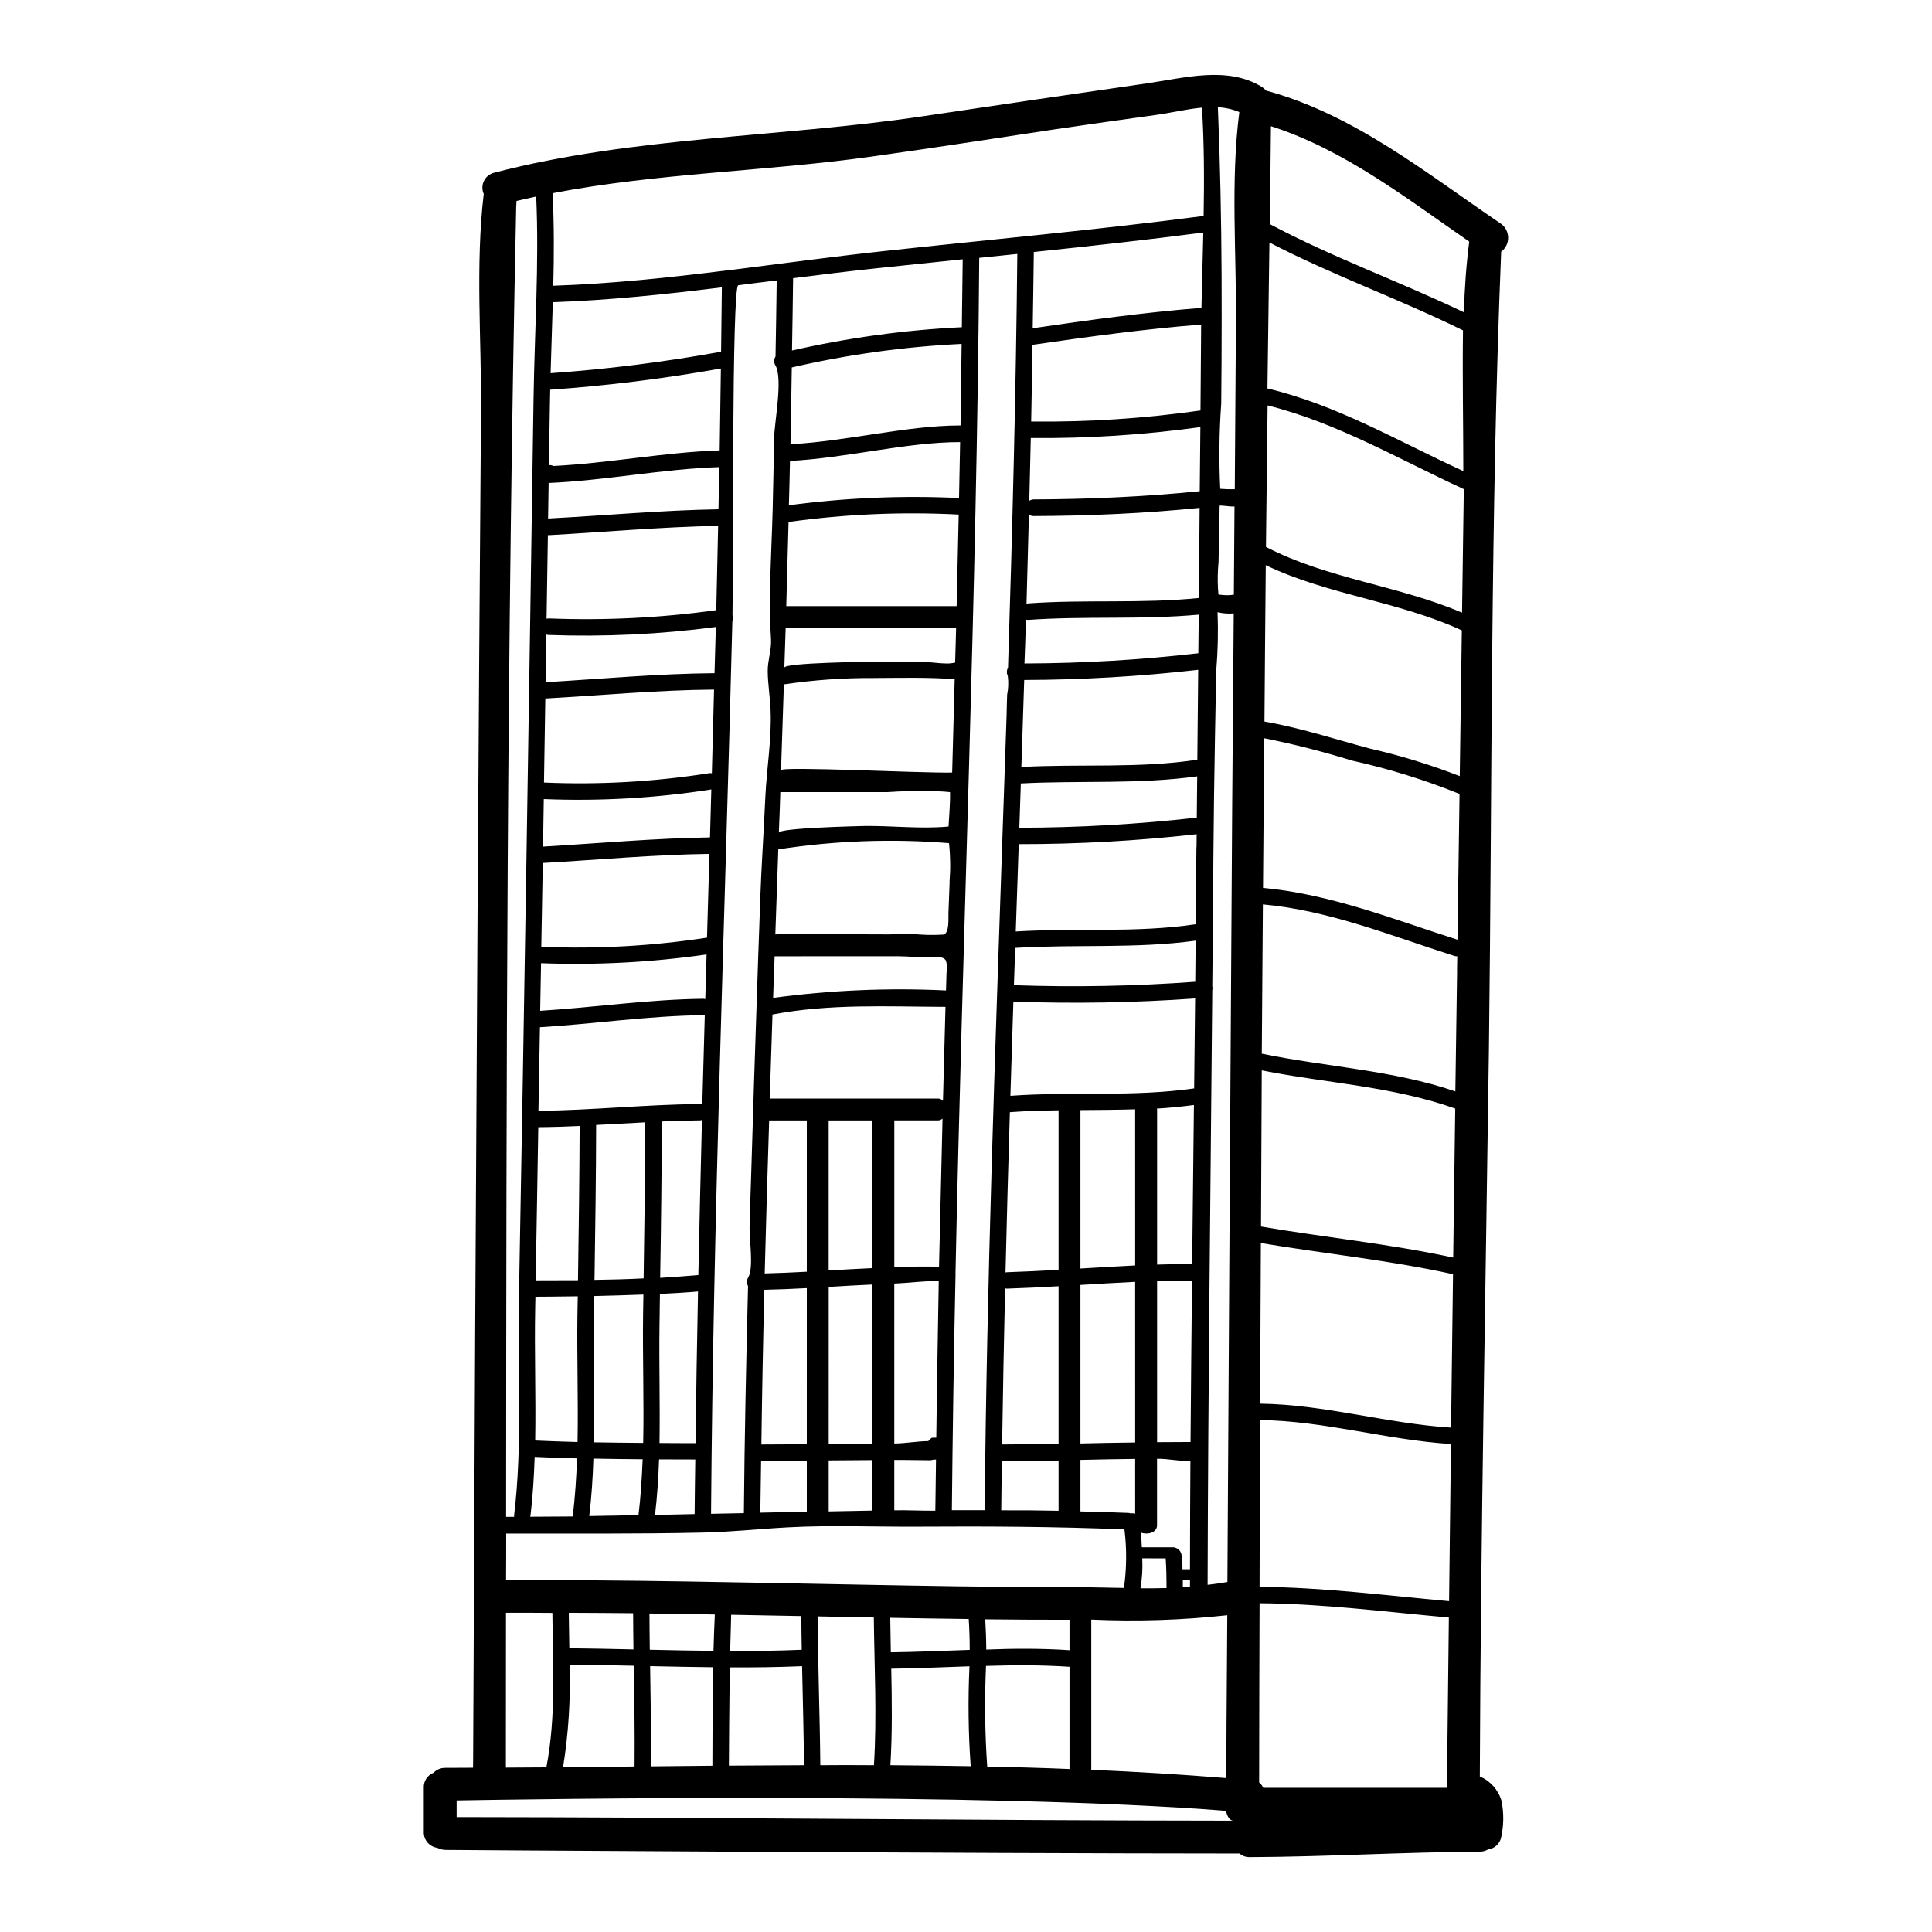 <?xml version="1.0" encoding="UTF-8"?>
<!-- Uploaded to: ICON Repo, www.iconrepo.com, Generator: ICON Repo Mixer Tools -->
<svg fill="#000000" width="800px" height="800px" version="1.1" viewBox="144 144 512 512" xmlns="http://www.w3.org/2000/svg">
 <path d="m541.71 203.25c1.207 0.844 1.938 2.219 1.961 3.695 0.023 1.477-0.664 2.871-1.848 3.754-2.871 70.32-2.363 140.93-3.246 211.28-0.871 64.258-2.176 128.55-2.41 192.81 2.781 1.176 4.891 3.539 5.742 6.438 0.66 3.25 0.621 6.606-0.113 9.84-0.418 1.641-1.801 2.859-3.481 3.074-0.656 0.387-1.41 0.586-2.176 0.578-20.297 0.113-40.598 1.363-60.895 1.449-1.008 0.043-1.992-0.297-2.754-0.957-72.641-0.027-210.38-0.93-210.38-0.957-0.77 0-1.527-0.188-2.207-0.551-2.129-0.281-3.691-2.144-3.594-4.289v-11.602c-0.09-1.75 0.949-3.359 2.578-4.004 0.84-0.871 2.012-1.348 3.223-1.301 2.406 0 4.84-0.031 7.25-0.031 0-0.984 0.027-2 0.027-2.988 0.32-75.191 0.715-150.36 1.18-225.52 0.262-43.699 0.562-87.391 0.902-131.07 0.141-18.762-1.508-38.742 0.723-57.504v0.004c-0.492-1.105-0.469-2.371 0.062-3.457 0.531-1.09 1.52-1.883 2.695-2.168 36.766-9.602 76.09-9.367 113.58-14.957 19.805-2.961 39.617-5.871 59.434-8.73 9.945-1.422 21.285-4.668 30.422 0.93h-0.004c0.426 0.266 0.809 0.598 1.133 0.984 23.391 6.34 42.492 21.91 62.191 35.25zm-9.746 23.52v-0.004c0.141-6.266 0.605-12.52 1.395-18.734-16.672-11.523-33.117-24.355-52.547-30.59-0.059 3.481-0.086 10.207-0.145 13.164-0.055 4.262-0.086 8.527-0.141 12.789 16.641 8.855 34.445 15.227 51.438 23.371zm-0.172 42.074v-0.059c0-12.152-0.262-24.766-0.086-37.234-16.879-8.32-34.594-14.613-51.297-23.285-0.172 12.906-0.348 25.801-0.523 38.684 18.441 4.379 34.508 13.918 51.906 21.895zm-0.336 37.52c0.172-10.93 0.293-21.836 0.465-32.738-17.109-7.871-33.609-17.602-51.996-22.184l-0.434 37.496c16.371 8.496 35.102 10.207 51.965 17.426zm-0.609 43.324c0.172-12.875 0.355-25.754 0.551-38.629-16.699-7.711-35.406-9.363-51.957-17.277-0.145 13.832-0.23 27.633-0.348 41.434 9.48 1.652 18.559 4.641 27.836 7.137h0.004c8.145 1.852 16.145 4.305 23.93 7.336zm-0.609 43.352c0.176-12.875 0.359-25.762 0.551-38.656-0.035-0.02-0.074-0.031-0.113-0.027-9.234-3.723-18.758-6.672-28.48-8.816-7.613-2.367-15.348-4.34-23.164-5.902-0.086 13.223-0.23 26.445-0.32 39.668 17.906 1.645 34.551 8.312 51.543 13.734zm-0.113 8.406c0-1.336 0.027-2.695 0.059-4.031v0.004c-0.266 0.027-0.535 0-0.789-0.09-16.703-5.305-33.117-12.062-50.719-13.656-0.117 13.195-0.211 26.379-0.289 39.555 17.137 3.543 34.707 4.328 51.293 10.004 0.164-10.609 0.316-21.203 0.461-31.785zm-1.016 75.832 0.539-39.492c-16.559-5.902-34.133-6.731-51.27-10.125-0.055 13.777-0.121 27.57-0.199 41.383 16.961 2.898 34.125 4.582 50.945 8.234zm-0.566 45.062c0.172-13.547 0.348-27.098 0.52-40.656-16.82-3.711-33.957-5.422-50.922-8.266-0.055 14.211-0.121 28.398-0.199 42.566 17.113 0.211 33.582 5.281 50.602 6.356zm-0.523 45.988c0.145-13.891 0.309-27.77 0.492-41.641-17.02-1.074-33.52-6.148-50.602-6.352-0.055 14.734-0.055 29.461-0.113 44.195 16.82 0.117 33.492 2.293 50.223 3.797zm-0.551 47.559c0.148-14.414 0.312-28.816 0.492-43.211-16.73-1.508-33.375-3.68-50.164-3.797-0.059 15.836-0.098 31.668-0.113 47.5 0.469 0.383 0.848 0.871 1.098 1.422h48.66c0-0.637 0-1.273 0.027-1.91zm-55.934-386.19c0.172-18.297-1.453-37.785 0.898-55.992-1.805-0.762-3.731-1.191-5.684-1.281 0.145 3.598 0.262 7.223 0.395 10.816 0.465 15.051 0.637 30.102 0.609 45.121 0 7.535-0.039 15.074-0.117 22.617-0.539 7.508-0.625 15.043-0.262 22.562 0.395 0.059 2.465 0.145 3.856 0.117 0.105-14.648 0.207-29.301 0.305-43.961zm-0.551 71.902c0.055-7.801 0.113-15.57 0.172-23.371-1.309 0.086-3.074-0.32-3.938-0.23-0.086 4.988-0.203 9.945-0.293 14.906l0.004-0.004c-0.234 2.398-0.281 4.812-0.145 7.219 0.23 1.828-0.32 1.336 1.336 1.574h-0.004c0.957 0.082 1.918 0.051 2.867-0.094zm-0.031 4.961c-1.438 0.129-2.887 0.02-4.289-0.32 0.203 5.152 0.086 10.312-0.348 15.453-0.117 5.598-0.223 11.176-0.32 16.73-0.203 10.961-0.352 21.922-0.438 32.887-0.059 11.367-0.156 22.734-0.293 34.102h0.004c0.086 0.312 0.086 0.645 0 0.957-0.465 52.543-1.102 105.09-1.242 157.63 1.766-0.199 3.543-0.461 5.246-0.75 0.402-68.781 0.828-137.55 1.273-206.32 0.117-16.781 0.297-33.574 0.406-50.359zm-1.914 294.38c0.059-9.629 0.145-19.25 0.203-28.879h0.004c-11.969 1.312-24.02 1.699-36.047 1.156v39.797c11.945 0.523 23.895 1.246 35.781 2.203 0.031-4.754 0.051-9.512 0.059-14.266zm1.805 25.559c-1.016-0.059-1.652-1.18-1.945-2.609-63.91-5.047-183.81-3.102-203.89-2.754v4.41c66.984 0.055 137.02 0.895 205.83 0.953zm-7.871-425.27c0.172-9.598 0.145-19.195-0.438-28.707-4.231 0.395-8.492 1.449-12.203 1.941-9.051 1.25-18.078 2.535-27.082 3.856-16.18 2.438-32.363 4.961-48.574 7.219-27.836 3.891-56.574 4.328-84.23 9.66 0.395 8.148 0.395 16.328 0.176 24.527 15.426-0.52 30.941-2.172 46.445-4.117v0.004c0.191-0.035 0.383-0.055 0.578-0.055 13.684-1.711 27.375-3.598 40.887-5.047 28.105-3.059 56.348-5.609 84.441-9.281zm-0.578 24.402c0.141-6.641 0.348-13.34 0.492-20.008-14.934 1.941-29.914 3.594-44.918 5.16-0.059 6.727-0.203 13.484-0.293 20.211 14.793-2.176 29.637-4.203 44.539-5.391 0.039-0.027 0.098 0 0.156 0zm-0.059 4.328h-0.004c-0.035 0.027-0.074 0.047-0.117 0.062-14.848 1.18-29.605 3.188-44.367 5.332-0.074 0.012-0.156 0.012-0.23 0-0.113 6.785-0.199 13.57-0.348 20.355 15.012 0.172 30.012-0.805 44.871-2.926 0.059-6.207 0.117-12.41 0.145-18.645-0.004-1.402 0.027-2.824 0.027-4.215zm-0.395 44.25c0.055-5.684 0.113-11.336 0.172-17.02-14.891 2.066-29.914 3.035-44.945 2.898-0.117 5.543-0.25 11.082-0.395 16.617 0.355-0.219 0.766-0.34 1.18-0.352 14.668-0.062 29.34-0.699 43.953-2.18zm-0.23 28.305c0.086-7.973 0.113-15.949 0.199-23.922-14.613 1.477-29.289 2.117-43.988 2.172h-0.004c-0.445 0-0.883-0.137-1.246-0.395-0.199 7.887-0.41 15.777-0.637 23.664 0.145-0.027 0.266-0.086 0.395-0.117 15.055-1.09 30.227 0.098 45.246-1.438zm-0.145 14.641c0.027-3.422 0.059-6.84 0.113-10.266-15.082 1.398-30.195 0.316-45.273 1.398-0.176-0.012-0.348-0.043-0.52-0.086-0.117 3.887-0.23 7.742-0.395 11.629l0.004-0.004c15.383-0.043 30.75-0.945 46.035-2.707zm-0.262 28.219c0.086-7.945 0.141-15.895 0.23-23.867-15.309 1.75-30.699 2.652-46.109 2.699-0.266 7.684-0.496 15.352-0.754 23.055 15.512-0.852 31.141 0.422 46.598-1.922zm-0.145 15.352c0.027-3.652 0.086-7.336 0.113-10.988-15.512 2.172-31.141 1.07-46.742 1.887-0.145 3.914-0.262 7.828-0.395 11.742l-0.004-0.004c15.703-0.027 31.391-0.922 46.992-2.684zm-0.059 7.715c0-1.102 0.027-2.234 0.027-3.367h-0.004c-15.656 1.766-31.395 2.644-47.148 2.637l-0.789 23.145c15.895-0.961 31.883 0.434 47.699-1.918 0.035-6.887 0.117-13.703 0.18-20.547zm-0.348 35.781c0.055-3.625 0.086-7.277 0.113-10.934-15.863 2.176-31.883 0.93-47.82 1.918-0.113 3.305-0.23 6.582-0.348 9.887v-0.004c16.012 0.562 32.043 0.258 48.02-0.914zm-0.293 28.273c0.086-7.973 0.172-15.941 0.262-23.895l-0.004-0.004c-16.027 1.137-32.105 1.418-48.164 0.844l-0.789 24.965c16.176-1.176 32.508 0.359 48.664-1.961zm-0.523 46.543c0.145-14.066 0.301-28.133 0.465-42.195-3.273 0.438-6.555 0.754-9.84 0.957 0.047 0.078 0.074 0.168 0.086 0.262v41.07c3.055-0.113 6.156-0.141 9.258-0.141zm-0.434 47.117c0.113-14.266 0.242-28.52 0.395-42.77-3.074 0-6.18 0.027-9.254 0.141v42.672zm0 5.078c-2.961 0.027-5.902-0.668-8.875-0.637v17.656c0 1.918-2.519 2.555-4.231 1.918 0.059 1.273 0.145 2.578 0.199 3.887h8.383v-0.004c1.223 0.109 2.164 1.133 2.172 2.359 0.172 1.141 0.242 2.297 0.207 3.449h2c-0.004-11.656 0.07-19.348 0.113-28.676zm-0.145 33.285v-1.766h-1.898v1.887c0.617-0.117 1.254-0.117 1.863-0.168zm-13.078 0.395c2.289 0.027 4.582 0 6.871-0.059 0-2.609-0.055-5.273-0.23-7.871l-6.211-0.004c0.133 2.633-0.02 5.273-0.465 7.871zm-1.449-19.719-0.004-14.562c-4.84 0.055-9.656 0.145-14.5 0.262v13.656c4.234 0.113 8.469 0.203 12.703 0.395 0.203 0.004 0.402 0.055 0.582 0.145 0.391-0.082 0.801-0.066 1.184 0.043zm0-18.844-0.004-42.637c-4.84 0.23-9.656 0.523-14.5 0.816v42.016c4.816-0.121 9.629-0.203 14.469-0.262zm0-46.922-0.004-41.445c-4.812 0.145-9.656 0.172-14.5 0.203v41.992c4.816-0.281 9.629-0.582 14.469-0.816zm-2.988 85.457c0.742-5.16 0.793-10.398 0.145-15.57-18.324-0.754-36.738-0.844-55.105-0.727-11.281 0.059-22.762-0.434-33.984 0.176-7.57 0.395-15.164 1.242-22.734 1.391-17.344 0.395-34.684 0.23-52.023 0.262 0 4.121 0 8.238-0.031 12.355 31.379-0.145 62.75 0.609 94.098 1.18 17.051 0.32 34.102 0.637 51.168 0.637 5.965-0.066 12.199 0.148 18.438 0.234zm-14.41 47.992v-27.16c-7.367-0.492-14.734-0.465-22.129-0.23-0.398 8.898-0.293 17.816 0.32 26.703 7.266 0.117 14.527 0.324 21.777 0.625zm0-31.488v-8.121c-7.453 0-14.879-0.027-22.328-0.117 0.145 2.668 0.262 5.336 0.262 8.004 7.328-0.297 14.664-0.324 22.035 0.168zm-2.902-36.945v-13.383c-5.019 0.086-10.004 0.145-15.02 0.172-0.059 4.348-0.145 8.703-0.176 13.02 5.012-0.02 10.09 0.008 15.164 0.125zm0-17.746v-41.824c-4.582 0.262-9.195 0.492-13.777 0.637-0.133-0.016-0.262-0.047-0.391-0.086-0.32 13.805-0.582 27.598-0.789 41.379 4.965-0.027 9.941-0.086 14.926-0.172zm0-46.105v-42.348c-4.289 0.059-8.613 0.176-12.906 0.496-0.434 14.148-0.82 28.309-1.156 42.48 0.09-0.039 0.188-0.059 0.285-0.059 4.551-0.148 9.164-0.379 13.746-0.641zm-10.902-269.3-10.121 1.043c-0.668 89.777-4.441 179.55-6.297 269.33 0.027 0.262 0.027 0.523 0 0.785-0.438 20.586-0.758 41.172-0.957 61.766h8.699c0.266-30.184 0.957-60.344 1.828-90.5s1.945-60.348 2.961-90.504c0.23-6.496 0.465-12.961 0.664-19.34l0.352-10.352c0.027-1.797 0.086-3.594 0.145-5.422v-0.008c0.328-1.629 0.387-3.305 0.172-4.953-0.344-0.699-0.324-1.523 0.059-2.203 1.156-36.609 2.113-73.176 2.465-109.71zm-33.668 400.51c7.106 0.059 14.199 0.145 21.281 0.262v-0.004c-0.629-8.809-0.734-17.648-0.32-26.473-6.898 0.23-13.832 0.551-20.73 0.637 0.176 8.527 0.289 17.051-0.23 25.578zm21.023-30.562c0-2.731-0.086-5.457-0.262-8.18-6.934-0.086-13.863-0.191-20.793-0.32 0.031 3.047 0.086 6.09 0.145 9.137 6.992-0.086 13.949-0.406 20.91-0.641zm-1.859-368.53c-7.871 0.812-15.73 1.633-23.574 2.465-7.086 0.75-14.238 1.652-21.371 2.551-0.059 6.379-0.199 12.789-0.289 19.168v-0.004c14.793-3.375 29.852-5.445 45.004-6.176 0.059-6.004 0.176-12.004 0.23-18.008zm-0.578 44.082c0.117-7.223 0.215-14.441 0.293-21.648l-0.004-0.004c-15.156 0.727-30.219 2.816-45.004 6.242-0.117 6.785-0.203 13.57-0.352 20.355 15.195-0.844 30.828-4.961 44.918-4.988 0.062 0.004 0.09 0.031 0.148 0.031zm-0.395 19.195c0.086-4.961 0.203-9.887 0.293-14.848-0.027 0-0.027 0.027-0.059 0.027-14.168 0-29.754 4.176-45.031 4.992-0.086 3.914-0.172 7.828-0.293 11.742v-0.004c14.945-1.988 30.043-2.629 45.105-1.918zm-0.637 28.648c0.203-8.094 0.387-16.184 0.551-24.27-15.059-0.781-30.156-0.121-45.09 1.969-0.199 7.426-0.395 14.879-0.609 22.301zm-0.395 14.957c0.086-3.043 0.172-6.117 0.262-9.164h-45.176c-0.113 3.512-0.23 7.019-0.348 10.496 0.059-1.305 22.562-1.574 24.734-1.574 4.148-0.031 8.266 0.027 12.41 0.086 1.574 0 3.742 0.375 5.769 0.395h0.004c0.789 0.016 1.578-0.066 2.348-0.242zm-0.789 29.145c0.23-8.238 0.438-16.5 0.668-24.738-7.051-0.551-14.297-0.348-21.371-0.32v0.004c-7.996-0.051-15.984 0.512-23.895 1.684-0.262 7.566-0.492 15.164-0.75 22.762 0.035-1.133 36.602 0.781 45.359 0.605zm-0.957 14.297c0.145-3.019 0.465-6.035 0.395-9.109-1.586-0.176-3.188-0.254-4.785-0.23-3.984-0.125-7.969-0.047-11.945 0.23h-28.246c-0.113 3.598-0.23 7.164-0.395 10.762 0.059-1.277 20.648-1.738 22.648-1.797 7.137-0.086 14.645 0.789 21.719 0.199h0.004c0.207-0.004 0.41-0.023 0.617-0.059zm0.262 14.641c0.277-3.406 0.23-6.832-0.141-10.23-15.094-1.223-30.273-0.668-45.238 1.648l-0.789 22.535c0-0.145 27.199 0 29.809 0 2.059 0 4.09-0.172 6.148-0.172v-0.004c2.84 0.336 5.703 0.414 8.555 0.234 1.684-0.32 1.309-4.352 1.367-5.769 0.125-2.734 0.211-5.488 0.316-8.246zm-0.812 24.188h0.004c0.215-1.098 0.164-2.231-0.148-3.305-0.812-1.309-2.898-0.871-4.203-0.816-2.781 0.059-5.539-0.32-8.32-0.32l-32.879 0.004c-0.145 3.684-0.262 7.336-0.395 11.02h0.004c15.18-2.051 30.516-2.707 45.816-1.969 0.043-1.547 0.105-3.082 0.133-4.617zm-0.93 33.871c0.23-8.297 0.438-16.617 0.668-24.91-15.312-0.059-30.699-0.871-45.848 2.031-0.23 7.422-0.492 14.848-0.723 22.27h44.609c0.5 0.008 0.973 0.23 1.305 0.605zm-1.043 43.957c0.293-13.074 0.602-26.164 0.93-39.262h0.004c-0.316 0.309-0.738 0.488-1.184 0.492h-11.598v38.887c3.941-0.148 7.914-0.207 11.859-0.121zm-0.086 3.797c-3.918-0.055-7.871 0.523-11.773 0.668l0.004 42.395c2.988-0.027 6.004-0.609 8.988-0.637 0.32-0.203 0.695-0.902 1.156-0.902h0.98c0.164-11.598 0.395-27.52 0.656-41.527zm-0.723 47.328h-0.465c-0.32 0-0.695 0.172-1.16 0.172-3.148 0-6.297-0.113-9.422-0.086v13.34c3.625-0.059 7.25 0.145 10.875 0.113 0.062-4.586 0.152-10.645 0.18-13.543zm-16.441 80.992c0.812-13.047 0.113-26.066-0.031-39.148-4.961-0.086-9.914-0.172-14.875-0.293 0.059 13.164 0.578 26.273 0.695 39.438 4.754-0.043 9.477-0.043 14.219 0zm-0.395-67.48v-13.383l-11.594 0.086v13.516c3.848-0.094 7.734-0.164 11.586-0.223zm0-17.746 0.004-42.168c-3.852 0.172-7.742 0.395-11.594 0.637l-0.004 41.613zm0-46.512 0.004-39.133h-11.605v39.754c3.856-0.223 7.742-0.453 11.594-0.625zm-17.398 64.551 0.004-13.551c-4.031 0.031-8.062 0.086-12.117 0.086-0.059 4.582-0.145 9.164-0.203 13.719zm0-17.895 0.004-41.355c-3.738 0.203-7.512 0.352-11.25 0.438-0.348 13.645-0.613 27.312-0.789 41 3.996 0 8.027-0.066 12.031-0.066zm0-45.699 0.004-40.09h-9.98c-0.438 13.512-0.828 27.027-1.18 40.539 3.723-0.098 7.441-0.25 11.152-0.457zm-20.648 130.89c6.641-0.055 13.25-0.086 19.895-0.113-0.059-8.758-0.32-17.516-0.496-26.246-6.379 0.266-12.758 0.352-19.137 0.32-0.176 10.262-0.234 20.992-0.262 26.039zm19.309-30.699c-0.059-2.988-0.086-5.945-0.113-8.93l-18.59-0.348c-0.086 2.898-0.172 6.176-0.262 9.598 6.324 0.02 12.645-0.066 18.965-0.332zm-6.641-362.9c-3.394 0.395-6.785 0.844-10.18 1.277-1.766 0.23-1.273 77.652-1.535 87.453h0.004c0.164 0.48 0.152 1.004-0.031 1.48-1.969 78.906-5.074 157.78-5.652 236.65l8.699-0.172c0.172-20.074 0.609-40.148 1.102-60.172v-0.004c-0.387-0.73-0.367-1.609 0.059-2.32 1.477-2.496 0.262-10.152 0.348-13.133 0.113-4.379 0.23-8.758 0.395-13.137 0.262-8.785 0.531-17.551 0.812-26.301 0.348-11.02 0.715-22.043 1.102-33.062 0.172-4.668 0.348-9.336 0.492-14.031 0.32-9.137 0.957-18.297 1.367-27.461 0.348-7.773 1.738-15.516 1.391-23.316-0.145-3.449-0.723-6.84-0.75-10.18-0.031-2.871 1.043-5.738 0.871-8.582-0.727-11.168 0.141-22.707 0.434-34.133 0.145-6.375 0.293-12.789 0.395-19.164 0.086-4.262 2.363-15.574 0.352-19.168h-0.012c-0.438-0.73-0.426-1.645 0.027-2.363 0.098-6.754 0.254-13.484 0.316-20.184zm-14.734 18.969c0.059-5.715 0.145-11.414 0.203-17.137-14.957 1.855-29.914 3.422-44.801 3.938-0.176 6.297-0.395 12.594-0.582 18.816l0.008-0.004c15.031-1.066 30-2.941 44.828-5.625 0.117-0.02 0.23-0.023 0.348-0.008zm-0.375 26.098c0.113-7.25 0.199-14.469 0.32-21.719l0.004-0.008c-14.969 2.684-30.066 4.562-45.238 5.625l-0.086 4.348c-0.086 5.219-0.176 10.438-0.23 15.656 0.055 0 0.113-0.027 0.172-0.027v0.004c0.344-0.012 0.684 0.07 0.984 0.23 14.762-0.738 29.32-3.637 44.078-4.133zm-0.32 15.602c0.086-3.738 0.145-7.477 0.23-11.195-15.164 0.492-30.07 3.543-45.238 4.203-0.031 3.148-0.086 6.297-0.145 9.445 0.027 0 0.027-0.027 0.059-0.027 15.043-0.793 30.02-2.188 45.102-2.449zm-0.582 26.738c0.176-7.453 0.32-14.906 0.496-22.359-15.051 0.266-30.016 1.652-45.004 2.469-0.059 0-0.09-0.031-0.117-0.031l-0.348 22.184 0.004-0.012c0.152-0.043 0.309-0.074 0.465-0.086 14.875 0.594 29.77-0.141 44.512-2.188zm-0.465 16.699 0.352-12.266 0.004-0.004c-14.711 1.949-29.562 2.656-44.395 2.117-0.18-0.008-0.355-0.047-0.523-0.117-0.059 4.234-0.145 8.438-0.203 12.641 14.938-0.887 29.812-2.273 44.773-2.394zm-0.27 259.07c0.086-3.219 0.203-6.438 0.352-9.629-5.773-0.113-11.543-0.172-17.32-0.262 0 3.188 0.059 6.406 0.086 9.598 5.648 0.121 11.273 0.246 16.883 0.293zm-0.434-232.56c0.203-7.391 0.395-14.785 0.578-22.184-14.934 0.117-29.812 1.539-44.715 2.363l-0.352 22.27h0.004c14.609 0.633 29.246-0.191 43.691-2.465 0.266-0.055 0.543-0.051 0.809 0.016zm0.141 263.01c0-8.469 0.059-17.254 0.23-26.102-5.594-0.059-11.164-0.172-16.73-0.293 0.145 8.844 0.293 17.711 0.203 26.562zm-0.637-246c0.117-4.231 0.23-8.492 0.352-12.73-14.68 2.301-29.551 3.156-44.398 2.555-0.086 4.172-0.141 8.379-0.199 12.594 14.773-0.871 29.477-2.215 44.262-2.438zm-0.789 26.562c0.203-7.394 0.438-14.82 0.641-22.211-14.762 0.199-29.434 1.574-44.164 2.406-0.145 7.394-0.262 14.789-0.395 22.211h0.004c14.688 0.617 29.402-0.195 43.938-2.426zm-0.461 16.297c0.113-3.973 0.23-7.914 0.348-11.859h0.004c-14.527 2.09-29.211 2.867-43.875 2.316-0.086 4.207-0.145 8.41-0.23 12.613 14.387-0.898 28.684-3.016 43.09-3.188 0.23-0.016 0.469 0.016 0.688 0.098zm-0.789 27.898c0.203-7.918 0.422-15.855 0.664-23.809h0.008c-0.18 0.066-0.363 0.113-0.551 0.145-14.441 0.172-28.734 2.316-43.148 3.188-0.117 7.394-0.266 14.793-0.395 22.156 14.297-0.145 28.504-1.68 42.801-1.797v-0.004c0.223 0 0.441 0.031 0.648 0.102zm-1.047 45.215c0.293-13.719 0.609-27.426 0.957-41.121v0.004c-0.152 0.07-0.32 0.109-0.492 0.113-3.394 0.031-6.758 0.145-10.121 0.293-0.07 13.828-0.223 27.645-0.461 41.449 3.391-0.219 6.754-0.449 10.117-0.738zm-0.75 44.539c0.172-13.398 0.395-26.797 0.664-40.191-2.957 0.262-6.406 0.465-10.094 0.637-0.027 2.809-0.086 5.652-0.113 8.465-0.145 10.18 0.172 20.676 0 31.055 3.191 0.035 6.383 0.035 9.543 0.035zm-0.059 4.328c-3.191 0-6.379 0-9.602-0.027-0.172 4.957-0.492 9.887-1.07 14.73 3.508-0.086 6.988-0.172 10.496-0.23 0.027-4.824 0.117-9.637 0.176-14.449zm-13.254-89.348-13.02 0.695c-0.027 13.684-0.23 27.371-0.434 41.059 4.328-0.059 8.66-0.172 13.016-0.395 0.207-13.785 0.41-27.555 0.438-41.359zm-0.551 84.961c0.23-11.414-0.172-22.906-0.027-34.102l0.086-5.219c-4.41 0.172-8.902 0.293-13.02 0.395-0.031 2.637-0.086 5.277-0.117 7.914-0.145 10.121 0.176 20.531 0 30.855 4.348 0.07 8.73 0.129 13.078 0.156zm-0.145 4.328c-4.348-0.027-8.699-0.082-13.047-0.172-0.172 5.117-0.492 10.207-1.102 15.223 4.348-0.059 8.699-0.145 13.047-0.23 0.59-4.852 0.898-9.812 1.102-14.797zm-2.144 81.398c0.086-8.902-0.059-17.773-0.203-26.68-5.684-0.113-11.336-0.23-17.02-0.289l-0.004 0.004c0.301 9.082-0.27 18.168-1.711 27.141 6.293-0.016 12.605-0.066 18.938-0.152zm-0.293-31.027c-0.027-3.188-0.086-6.379-0.086-9.57-5.684-0.059-11.367-0.086-17.051-0.113 0.031 3.148 0.086 6.262 0.145 9.395 5.684 0.07 11.348 0.172 16.992 0.309zm-14.699-97.816c0.203-13.629 0.395-27.258 0.438-40.887-3.656 0.172-7.309 0.293-10.961 0.32-0.23 13.543-0.438 27.082-0.695 40.598 3.707-0.004 7.445-0.004 11.219-0.031zm-0.145 9.016c0.031-1.594 0.059-3.148 0.086-4.754-5.512 0.086-9.77 0.113-11.223 0.113-0.027 1.016-0.059 2.004-0.059 3.019-0.227 11.48 0.203 23.34 0 35.086 3.711 0.172 7.477 0.293 11.227 0.395 0.207-11.324-0.188-22.75-0.035-33.859zm-1.246 53.59c0.609-5.074 0.961-10.207 1.133-15.398-3.742-0.086-7.477-0.203-11.223-0.395-0.176 5.25-0.496 10.438-1.102 15.543l-0.004 0.004c-0.016 0.109-0.043 0.215-0.086 0.316zm-6.988 66.492c2.609-13.512 1.711-27.258 1.594-40.934-4.09-0.031-8.176-0.059-12.297-0.031 0 13.688-0.008 27.367-0.027 41.031 3.562-0.035 7.16-0.035 10.727-0.066zm-3.394-362.94c0.262-17.66 1.508-35.695 0.695-53.355-1.738 0.395-3.481 0.754-5.219 1.18-0.031 0.789-0.086 1.539-0.086 1.797-2.469 115.59-2.613 231.29-2.668 346.93h2.144c0-0.113-0.059-0.199-0.027-0.348 2.258-18.676 0.926-38.422 1.273-57.215 0.723-39.469 1.398-78.934 2.027-118.39 0.645-40.18 1.262-80.379 1.859-120.59z"/>
</svg>
